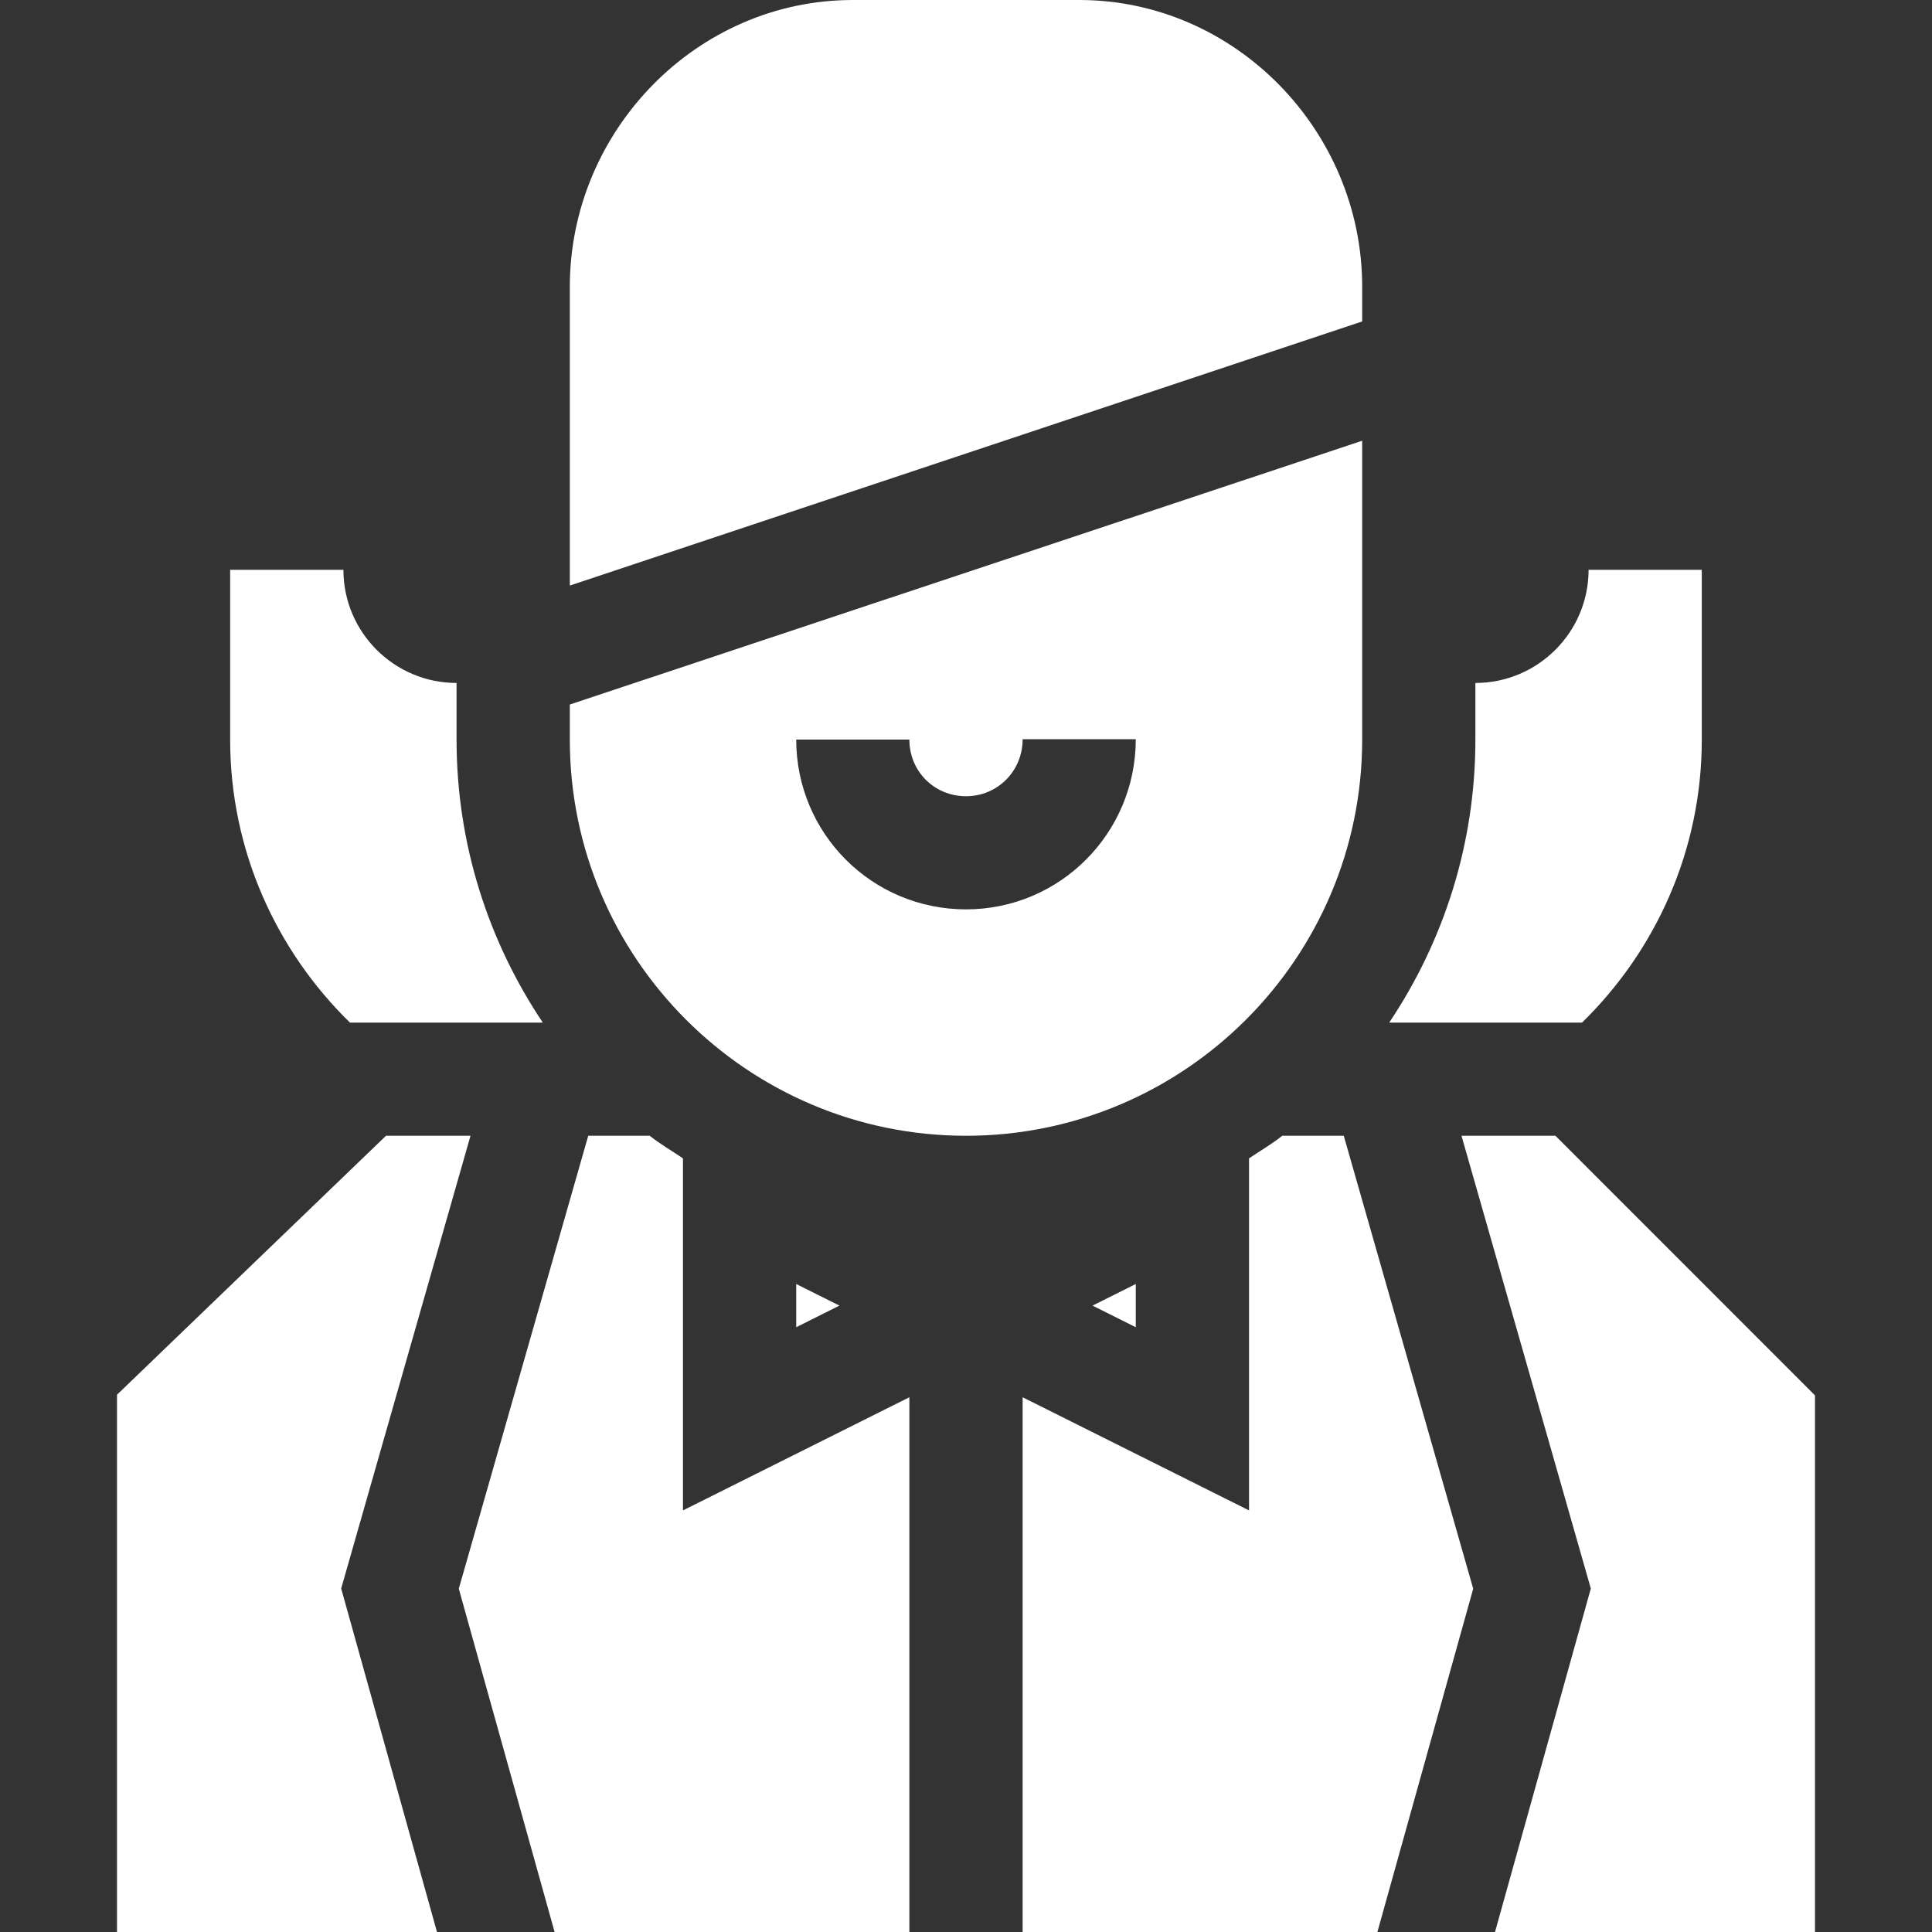<svg width="32" height="32" viewBox="0 0 32 32" fill="none" xmlns="http://www.w3.org/2000/svg">
<rect x="0" y="0" width="32" height="32" fill="#333333" stroke="none"/>
<g clip-path="url(#clip0_97_4503)">
<path d="M18.812 21.267L18.096 21.625L18.812 21.983V21.267Z" fill="white"/>
<path d="M24.401 26.314L22.257 18.812H21.238C21.065 18.951 20.871 19.061 20.688 19.186V25.017L16.938 23.143V32H22.814L24.401 26.314Z" fill="white"/>
<path d="M13.188 21.983L13.903 21.625L13.188 21.267V21.983Z" fill="white"/>
<path d="M30.062 32V23.112L25.763 18.812H24.207L26.349 26.311L24.762 32H30.062Z" fill="white"/>
<path d="M6.393 18.812L1.938 23.101V32H7.238L5.651 26.311L7.793 18.812H6.393Z" fill="white"/>
<path d="M15.062 32V23.143L11.312 25.017V19.186C11.129 19.061 10.935 18.951 10.762 18.812H9.743L7.599 26.314L9.186 32H15.062Z" fill="white"/>
<path d="M5.688 9.438H3.812V12.25C3.812 14.087 4.576 15.745 5.797 16.938H8.991C8.091 15.595 7.562 13.984 7.562 12.25V11.312C6.529 11.312 5.688 10.471 5.688 9.438Z" fill="white"/>
<path d="M28.187 12.25V9.438H26.312C26.312 10.471 25.471 11.312 24.437 11.312V12.25C24.437 13.984 23.909 15.595 23.009 16.938H26.203C27.424 15.745 28.187 14.087 28.187 12.25Z" fill="white"/>
<path d="M9.438 4.75V9.699L22.562 5.324V4.75C22.562 2.166 20.459 0 17.875 0H14.125C11.54 0 9.438 2.166 9.438 4.75Z" fill="white"/>
<path d="M22.562 12.25V7.3L9.438 11.669V12.25C9.438 15.869 12.381 18.812 16 18.812C19.619 18.812 22.562 15.869 22.562 12.25ZM13.188 12.25H15.062C15.062 12.775 15.475 13.188 16 13.188C16.525 13.188 16.938 12.769 16.938 12.244H18.812C18.812 13.8 17.556 15.062 16 15.062C14.444 15.062 13.188 13.806 13.188 12.25Z" fill="white"/>
</g>
<defs>
<clipPath id="clip0_97_4503">
<rect width="32" height="32" fill="white"/>
</clipPath>
</defs>
</svg>
